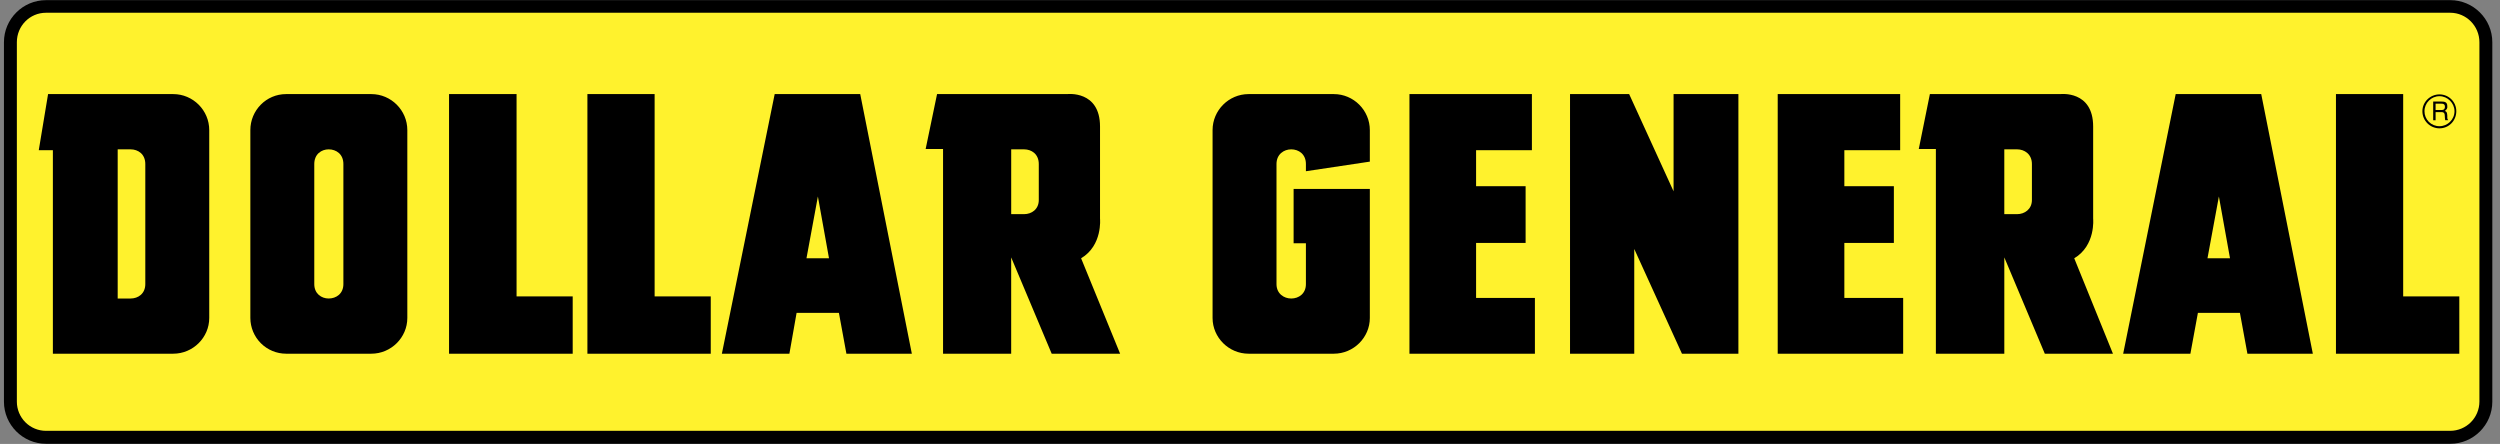 <svg xmlns="http://www.w3.org/2000/svg" width="214" height="38" viewBox="0 0 214 38" fill="none"><rect x="0" y="0" width="214" height="38" fill="#808080" stroke="none"/><g clip-path="url(#clip0_5369_3445)"><path d="M3.935 37.987H209.746C211.724 37.987 213.342 36.368 213.342 34.387V3.612C213.342 1.634 211.724 0.013 209.746 0.013H3.935C1.956 0.013 0.338 1.631 0.338 3.612V34.387C0.338 36.365 1.956 37.987 3.935 37.987Z" fill="black"></path><path d="M3.935 1.092H209.746C211.108 1.092 212.238 2.222 212.238 3.612V34.387C212.234 35.047 211.97 35.678 211.504 36.145C211.037 36.611 210.406 36.875 209.746 36.879H3.935C3.275 36.879 2.641 36.616 2.174 36.149C1.707 35.681 1.444 35.048 1.443 34.387V3.612C1.443 2.222 2.548 1.092 3.935 1.092Z" fill="#FFF22D"></path><path d="M134.394 8.054H139.455L143.258 16.378V8.054H148.807V30.28H143.977L139.892 21.311V30.28H134.394V8.054ZM152.172 8.054H162.654V12.859H157.876V15.941H162.115V20.797H157.876V25.502H162.911V30.28H152.172V8.054ZM120.649 8.054H131.131V12.859H126.353V15.941H130.592V20.797H126.353V25.502H131.388V30.28H120.649V8.054ZM165.711 30.28V12.756H164.247L165.198 8.054H176.373C176.373 8.054 179.174 7.72 179.174 10.829V18.719C179.174 18.719 179.405 21.006 177.555 22.11L180.869 30.28H175.037L171.569 22.033V30.28H165.711ZM80.725 30.28V12.756H79.235L80.212 8.054H91.362C91.362 8.054 94.162 7.72 94.162 10.829V18.719C94.162 18.719 94.393 21.006 92.543 22.11L95.883 30.28H90.026L86.557 22.033V30.28H80.725ZM187.497 30.28H181.743L186.239 8.054H193.561L197.979 30.28H192.379L191.737 26.783H188.14L187.497 30.28ZM67.572 30.28H61.791L66.313 8.054H73.635L78.054 30.28H72.453L71.811 26.783H68.188L67.572 30.28ZM50.282 8.054H56.036V25.373H60.841V30.28H50.282V8.054ZM38.438 8.054H44.218V25.373H49.023V30.28H38.438V8.054ZM4.115 8.054H14.828C16.524 8.054 17.911 9.442 17.911 11.137V27.22C17.911 28.89 16.524 30.277 14.828 30.277H4.526V12.859H3.318L4.115 8.054ZM106.879 8.054H114.175C115.871 8.054 117.258 9.442 117.258 11.137V13.835L111.786 14.657V14.04C111.786 13.193 111.169 12.784 110.527 12.784C109.911 12.784 109.268 13.195 109.268 14.04V24.32C109.268 25.142 109.911 25.553 110.527 25.553C111.169 25.553 111.786 25.142 111.786 24.32V20.823H110.733V16.173H117.258V27.22C117.258 28.89 115.871 30.277 114.175 30.277H106.879C105.183 30.277 103.796 28.89 103.796 27.22V11.137C103.796 9.445 105.183 8.054 106.879 8.054ZM24.488 8.054H31.784C33.48 8.054 34.867 9.442 34.867 11.137V27.22C34.867 28.89 33.48 30.277 31.784 30.277H24.488C23.678 30.275 22.901 29.952 22.328 29.379C21.756 28.806 21.433 28.03 21.43 27.22V11.137C21.43 9.445 22.792 8.054 24.488 8.054ZM199.958 8.054H205.712V25.373H210.517V30.28H199.958V8.054ZM210.26 9.519C210.26 8.725 209.617 8.08 208.821 8.08C208.025 8.08 207.357 8.725 207.357 9.519C207.357 10.341 208.025 10.986 208.821 10.986C209.617 10.986 210.26 10.341 210.26 9.519Z" fill="black"></path><path d="M70.962 22.107L70.011 16.818L69.035 22.107H70.962ZM173.932 14.04V17.123C173.932 17.919 173.289 18.331 172.673 18.331H171.568V12.784H172.673C173.289 12.784 173.932 13.192 173.932 14.04ZM88.92 14.04V17.123C88.92 17.919 88.303 18.331 87.664 18.331H86.559V12.784H87.664C88.303 12.784 88.92 13.192 88.92 14.04ZM12.438 14.04V24.319C12.438 25.142 11.821 25.552 11.182 25.552H10.074V12.784H11.179C11.821 12.784 12.438 13.192 12.438 14.04ZM29.394 14.04V24.319C29.394 25.142 28.777 25.552 28.135 25.552C27.518 25.552 26.902 25.142 26.902 24.319V14.04C26.902 13.192 27.518 12.784 28.135 12.784C28.777 12.784 29.394 13.192 29.394 14.04ZM190.888 22.107L189.937 16.818L188.961 22.107H190.888ZM210.105 9.518C210.105 10.238 209.514 10.803 208.82 10.803C208.651 10.805 208.483 10.772 208.327 10.708C208.17 10.644 208.028 10.55 207.908 10.43C207.789 10.311 207.694 10.168 207.63 10.012C207.566 9.855 207.534 9.688 207.536 9.518C207.536 8.825 208.101 8.234 208.82 8.234C209.514 8.234 210.105 8.825 210.105 9.518Z" fill="#FFF22D"></path><path d="M208.281 10.292H208.487V9.596H209.001C209.335 9.596 209.258 9.904 209.283 10.084L209.309 10.29H209.566C209.463 10.135 209.489 10.11 209.489 9.904C209.463 9.622 209.463 9.596 209.283 9.493C209.437 9.365 209.514 9.288 209.489 9.082C209.489 8.722 209.232 8.694 209.001 8.694H208.281V10.292Z" fill="black"></path><path d="M209 8.876C209.129 8.876 209.308 8.902 209.283 9.185C209.257 9.39 209.129 9.416 209 9.416H208.486V8.876H209Z" fill="#FFF22D"></path></g><defs><clipPath id="clip0_5369_3445"><rect width="213.004" height="38" fill="white" transform="translate(0.338)"></rect></clipPath></defs></svg>